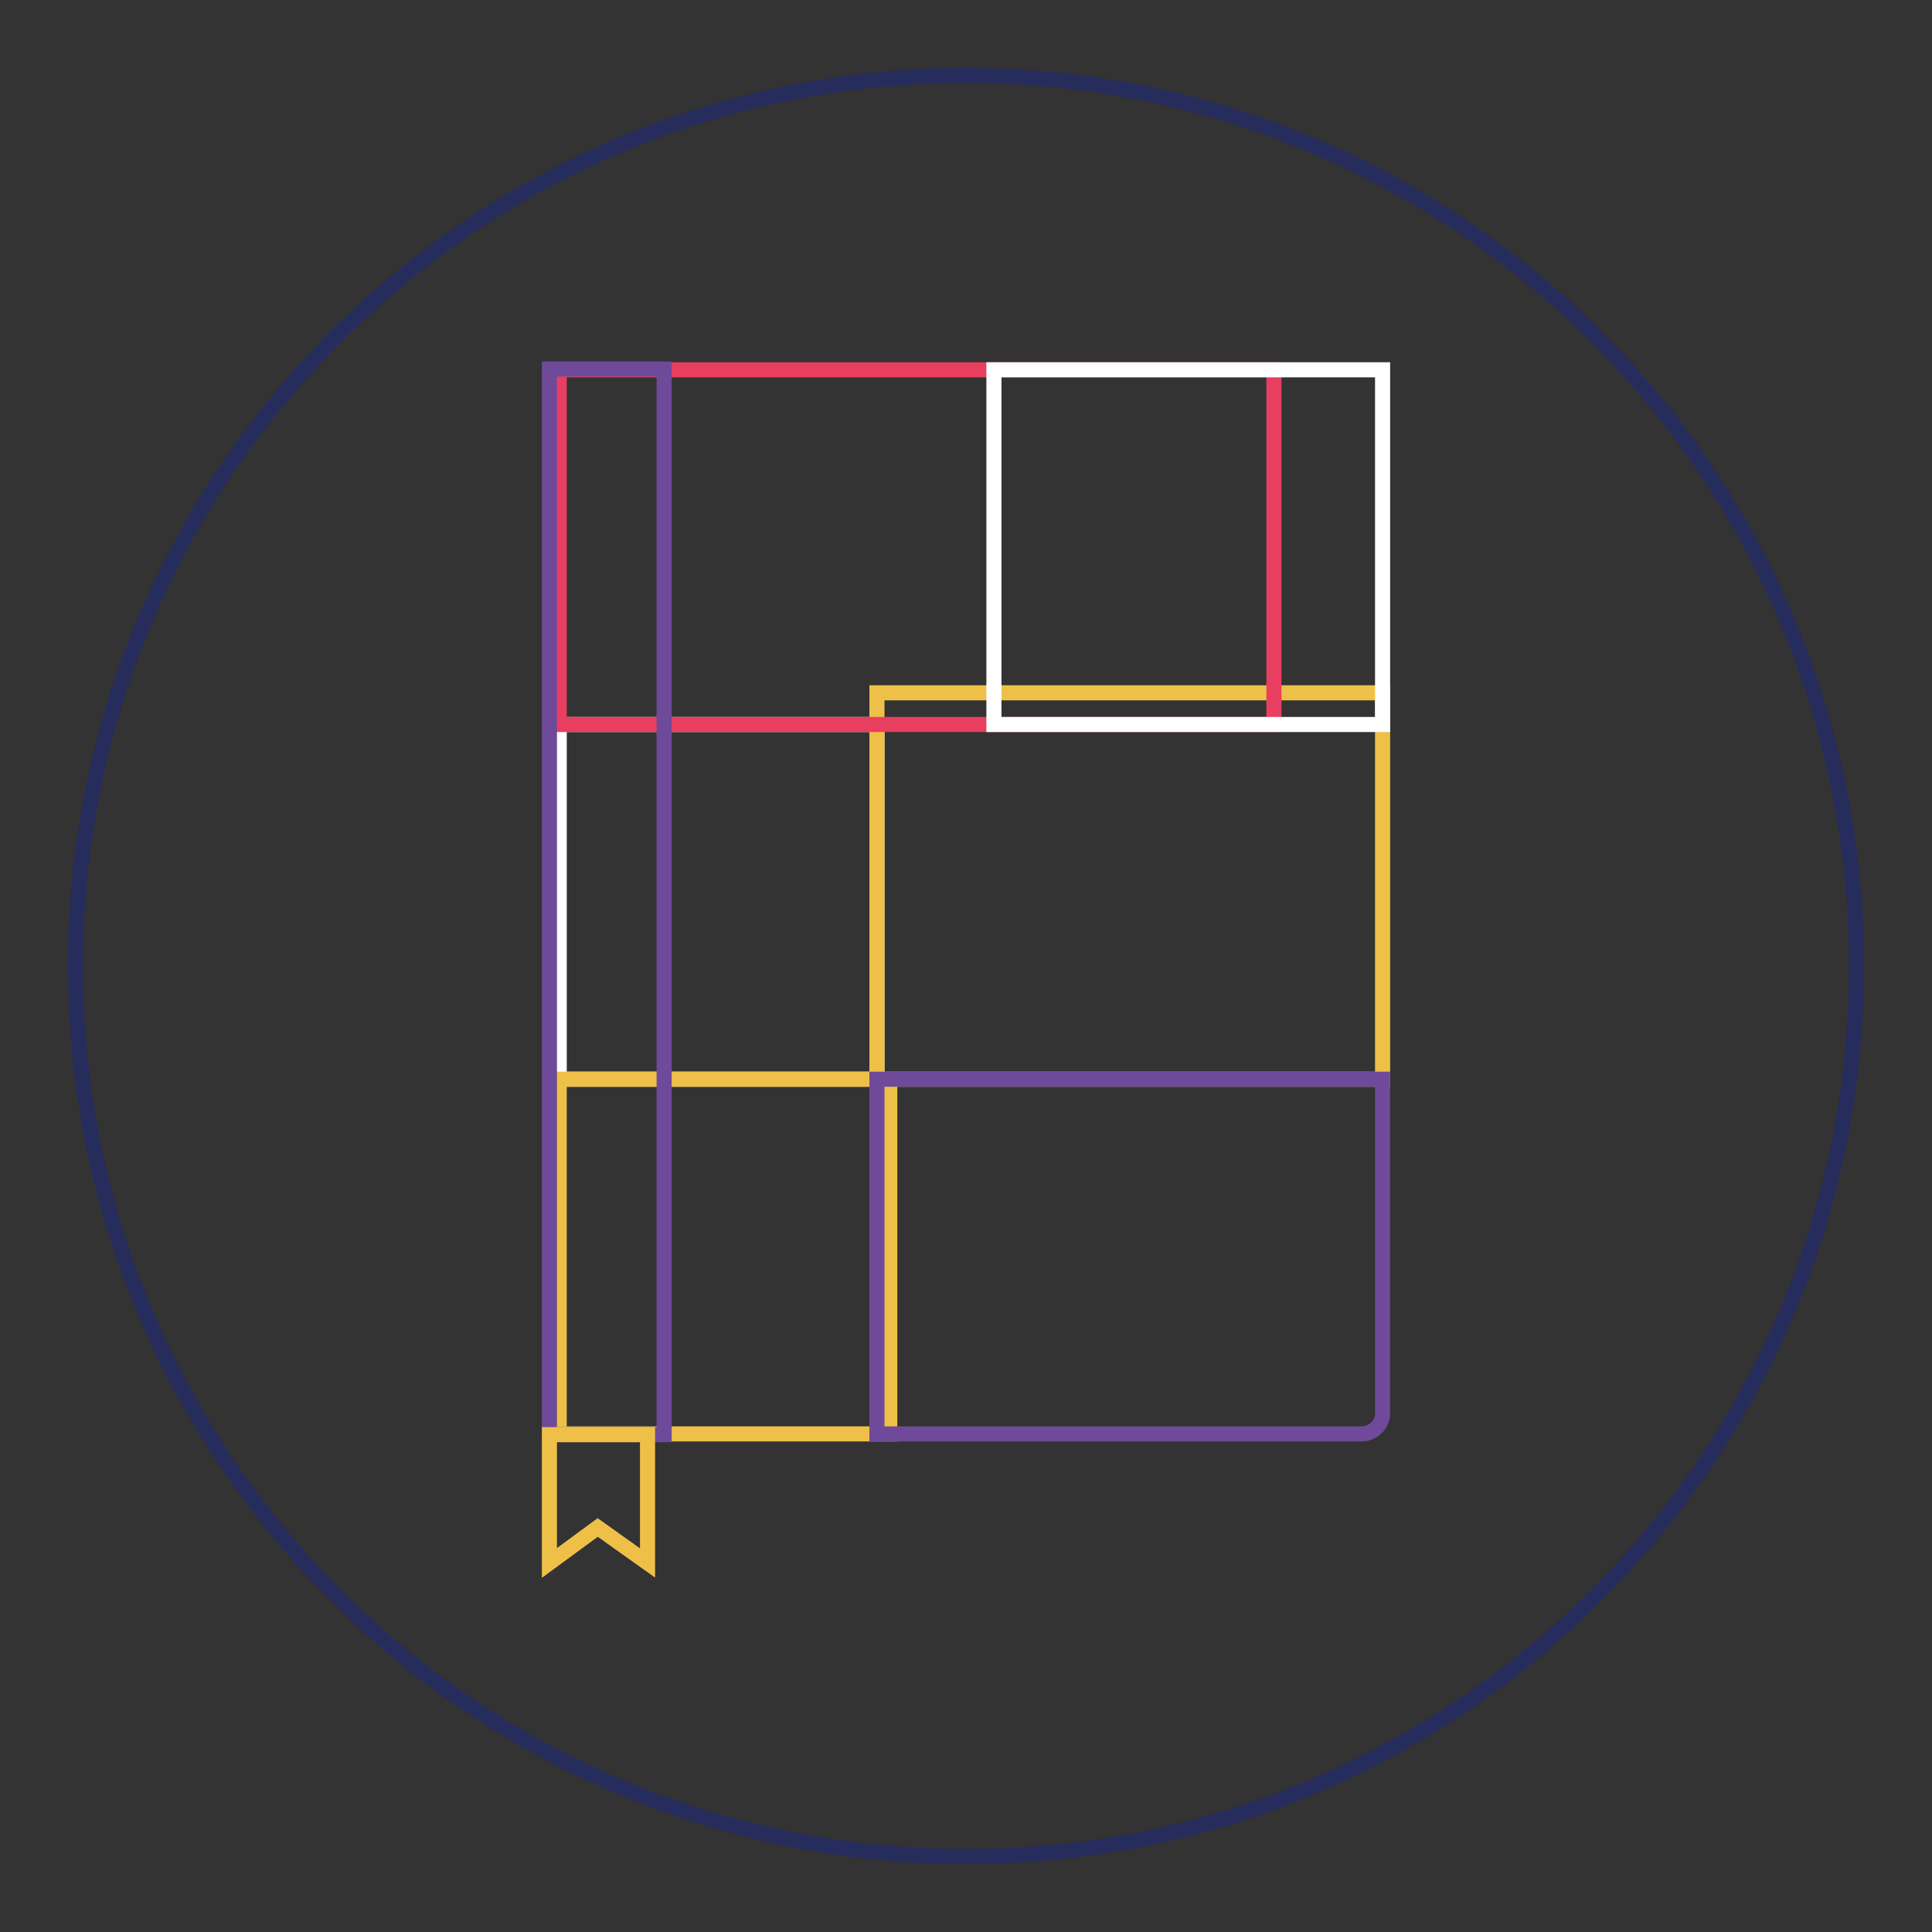 <?xml version="1.0" encoding="utf-8"?>
<!-- Svg Vector Icons : http://www.onlinewebfonts.com/icon -->
<!DOCTYPE svg PUBLIC "-//W3C//DTD SVG 1.1//EN" "http://www.w3.org/Graphics/SVG/1.1/DTD/svg11.dtd">
<svg version="1.1" xmlns="http://www.w3.org/2000/svg" xmlns:xlink="http://www.w3.org/1999/xlink" x="0px" y="0px" viewBox="0 0 256 256" enable-background="new 0 0 256 256" xml:space="preserve">
<rect x="0" y="0" width="256" height="256" fill="#333333" stroke="none"/>
<g> <path stroke-width="2" fill-opacity="0" stroke="#262c5c"  d="M10,128c0,65.2,52.8,118,118,118c65.2,0,118-52.8,118-118c0-65.2-52.8-118-118-118C62.8,10,10,62.8,10,128z "/> <path stroke-width="2" fill-opacity="0" stroke="#ffffff"  d="M116.2,143H74.1V96h42.1V143z"/> <path stroke-width="2" fill-opacity="0" stroke="#eec047"  d="M131.7,91.8h-15.5V143h67V91.8H131.7z M117.9,190H74.1v-47h43.8V190z"/> <path stroke-width="2" fill-opacity="0" stroke="#6f4a9b"  d="M180.4,190h-64.2V143h67v44.3C183.2,188.8,181.9,190,180.4,190L180.4,190z"/> <path stroke-width="2" fill-opacity="0" stroke="#e83f60"  d="M168.8,96H74.1v-47h94.7V96z"/> <path stroke-width="2" fill-opacity="0" stroke="#ffffff"  d="M183.2,96h-51.5v-47h51.5V96z"/> <path stroke-width="2" fill-opacity="0" stroke="#6f4a9b"  d="M72.8,48.9H88v141.2H72.8V48.9z"/> <path stroke-width="2" fill-opacity="0" stroke="#eec047"  d="M72.8,190.1v17l6.4-4.7l6.6,4.7v-17H72.8z"/></g>
</svg>